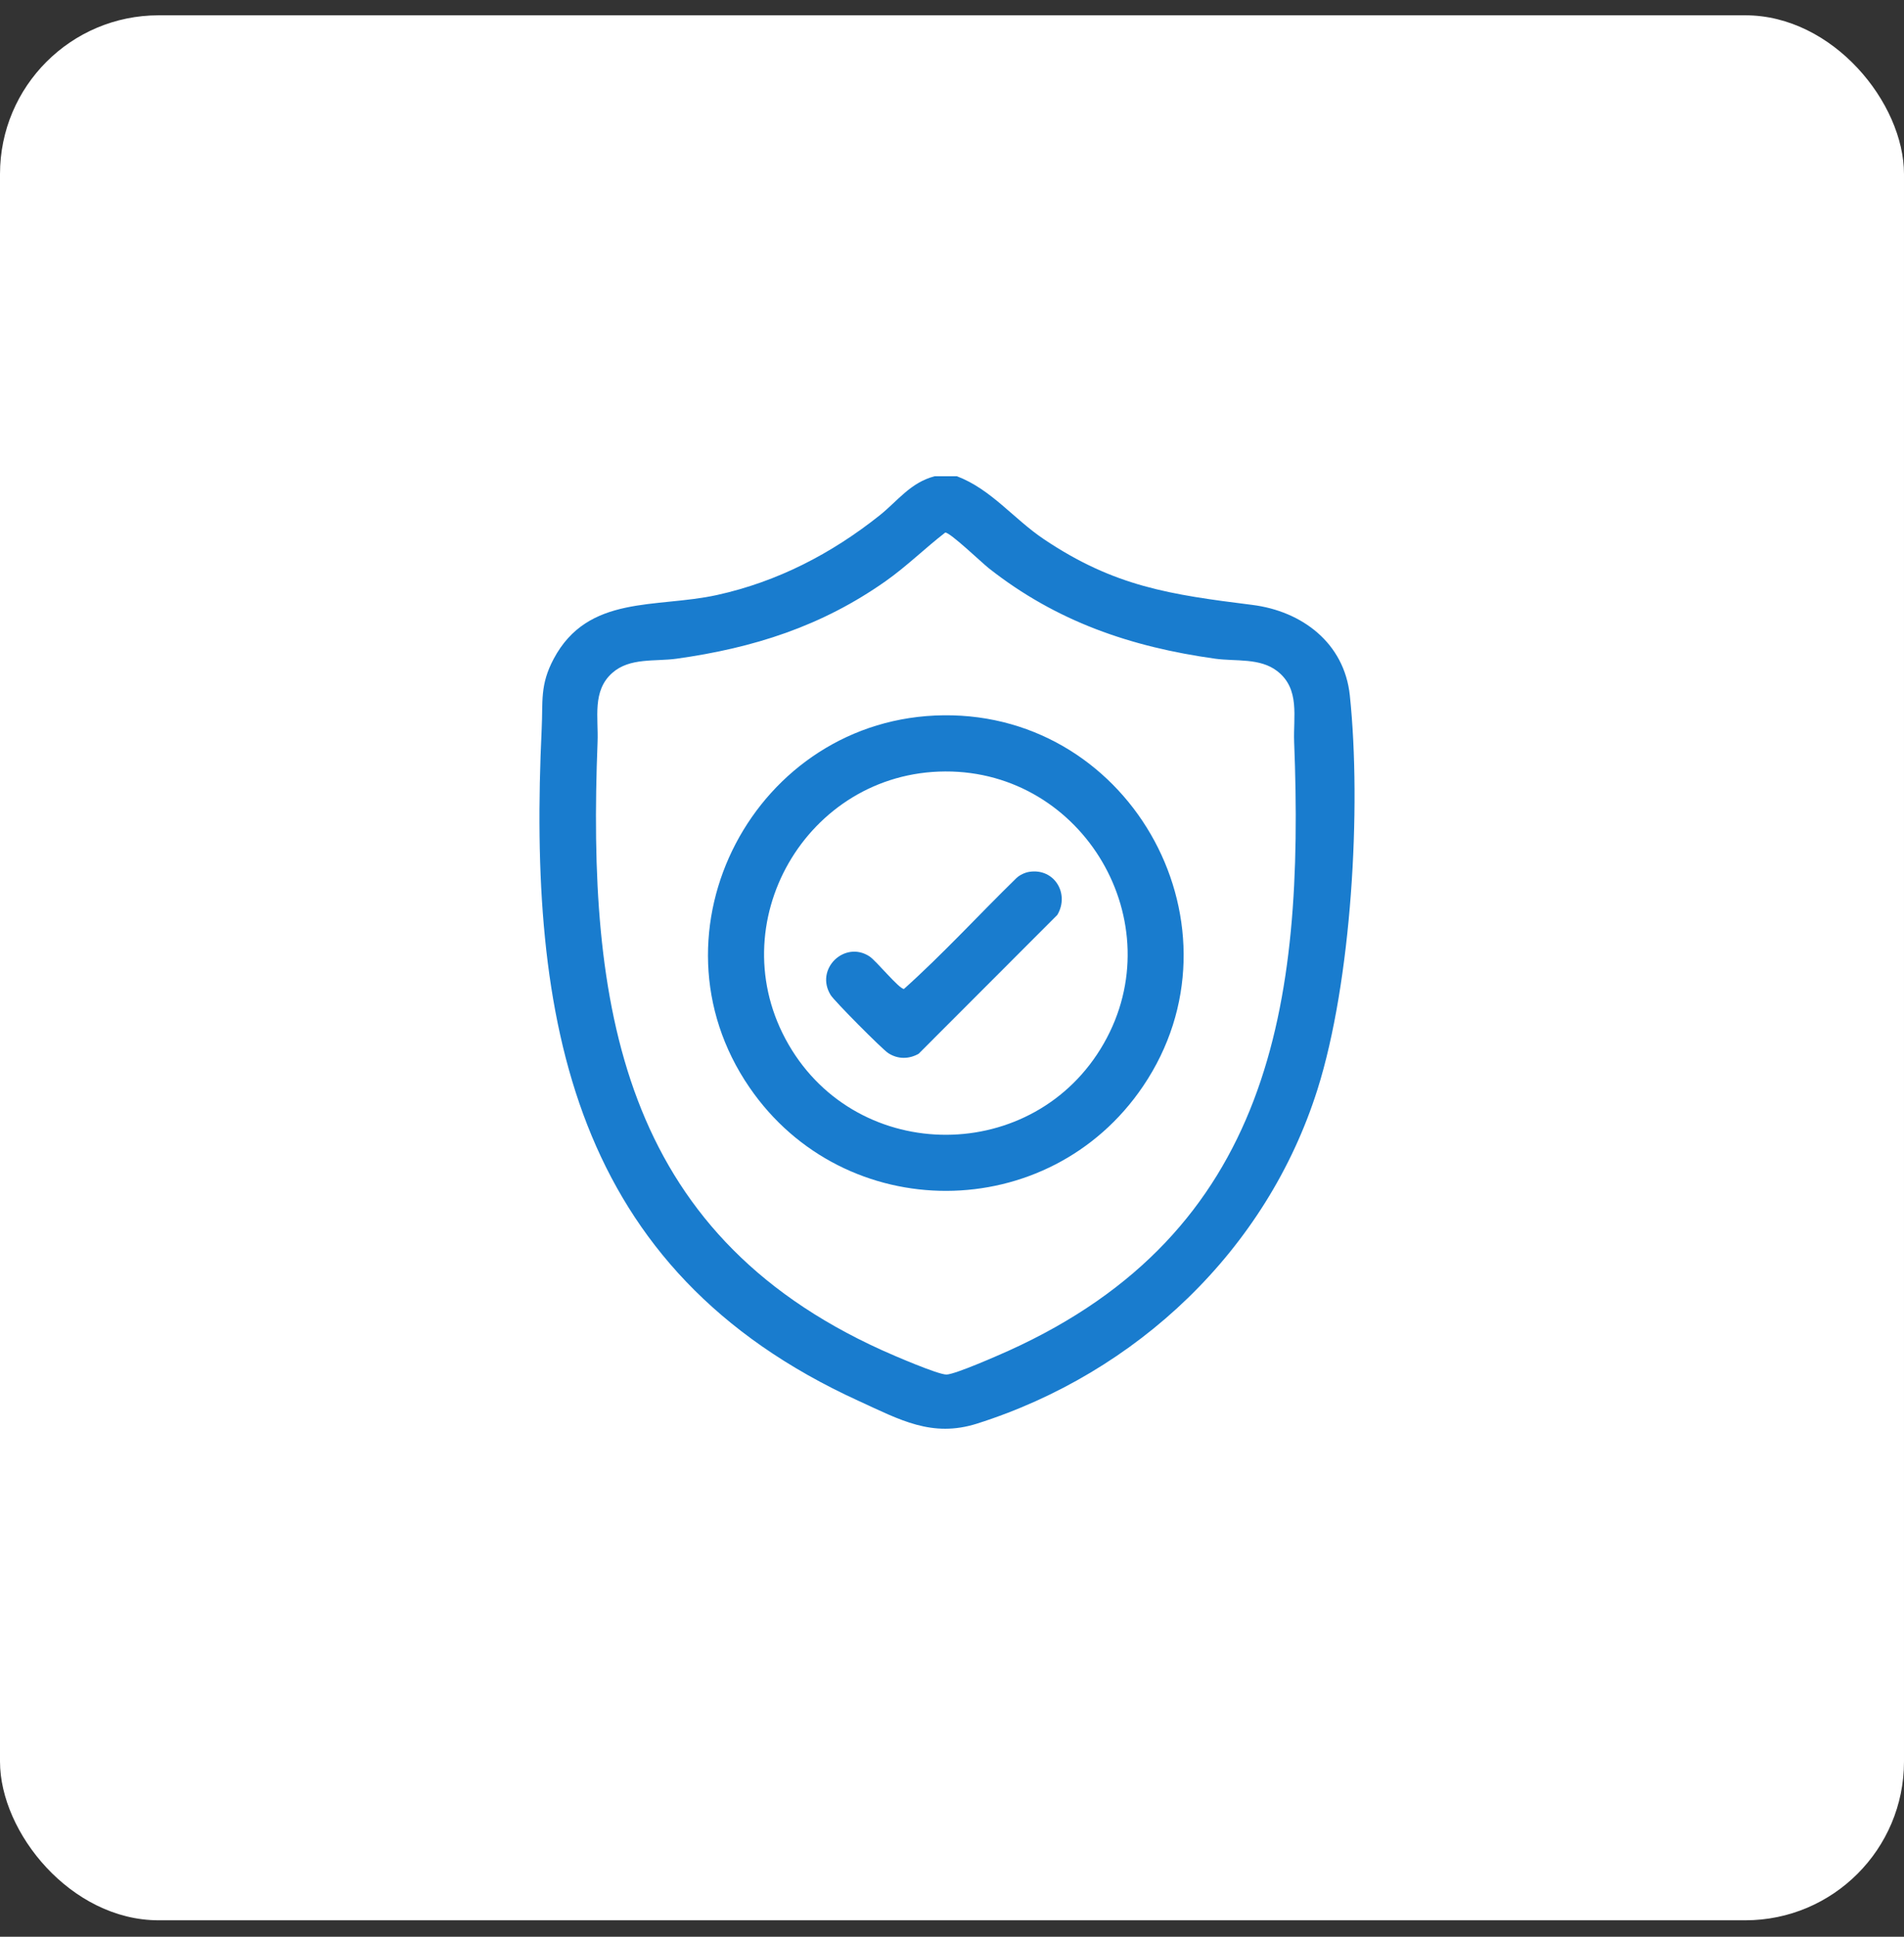 <svg xmlns="http://www.w3.org/2000/svg" width="60" height="61" viewBox="0 0 60 61" fill="none"><rect x="0" y="0" width="60" height="61" fill="#333333" stroke="none"/><g id="Group 56"><rect id="Rectangle 12" y="0.482" width="60" height="60" rx="5" fill="white"></rect><g id="Group"><path id="Vector" d="M30.158 15.001C31.237 15.411 31.944 16.345 32.899 16.985C35.123 18.477 36.877 18.728 39.462 19.052C41.026 19.248 42.364 20.249 42.537 21.906C42.908 25.446 42.591 30.913 41.517 34.314C39.919 39.37 35.828 43.24 30.79 44.838C29.368 45.288 28.358 44.718 27.066 44.127C18.005 39.996 16.637 32.129 17.07 22.957C17.112 22.081 17.009 21.578 17.448 20.752C18.531 18.716 20.684 19.162 22.597 18.74C24.503 18.32 26.204 17.438 27.721 16.231C28.284 15.783 28.69 15.197 29.454 15H30.158V15.001ZM29.786 16.774C29.147 17.269 28.575 17.834 27.912 18.302C25.896 19.723 23.75 20.408 21.317 20.747C20.642 20.841 19.85 20.705 19.297 21.192C18.652 21.759 18.862 22.612 18.831 23.368C18.506 31.639 19.542 38.789 27.789 42.524C28.119 42.674 29.574 43.304 29.831 43.293C30.116 43.28 31.439 42.698 31.784 42.543C40.052 38.805 41.108 31.654 40.782 23.368C40.751 22.577 40.974 21.702 40.252 21.14C39.706 20.714 38.942 20.836 38.297 20.747C35.629 20.375 33.291 19.574 31.164 17.901C30.945 17.729 29.934 16.76 29.787 16.774H29.786Z" fill="#197CCE"></path><path id="Vector_2" d="M29.737 22.529C35.711 22.466 39.385 29.248 36.018 34.216C33.052 38.591 26.61 38.608 23.619 34.251C20.239 29.331 23.806 22.591 29.737 22.529ZM29.787 24.298C25.418 24.317 22.648 29.098 24.851 32.901C27.056 36.707 32.604 36.682 34.784 32.864C36.958 29.059 34.149 24.279 29.787 24.298Z" fill="#197CCE"></path><path id="Vector_3" d="M32.433 27.46C33.227 27.335 33.714 28.151 33.319 28.816L28.947 33.191C28.637 33.364 28.29 33.364 27.989 33.168C27.797 33.043 26.294 31.53 26.177 31.341C25.667 30.518 26.619 29.613 27.397 30.121C27.619 30.265 28.328 31.148 28.486 31.148C29.712 30.051 30.849 28.808 32.035 27.651C32.138 27.557 32.297 27.482 32.433 27.46Z" fill="#197CCE"></path></g></g></svg>